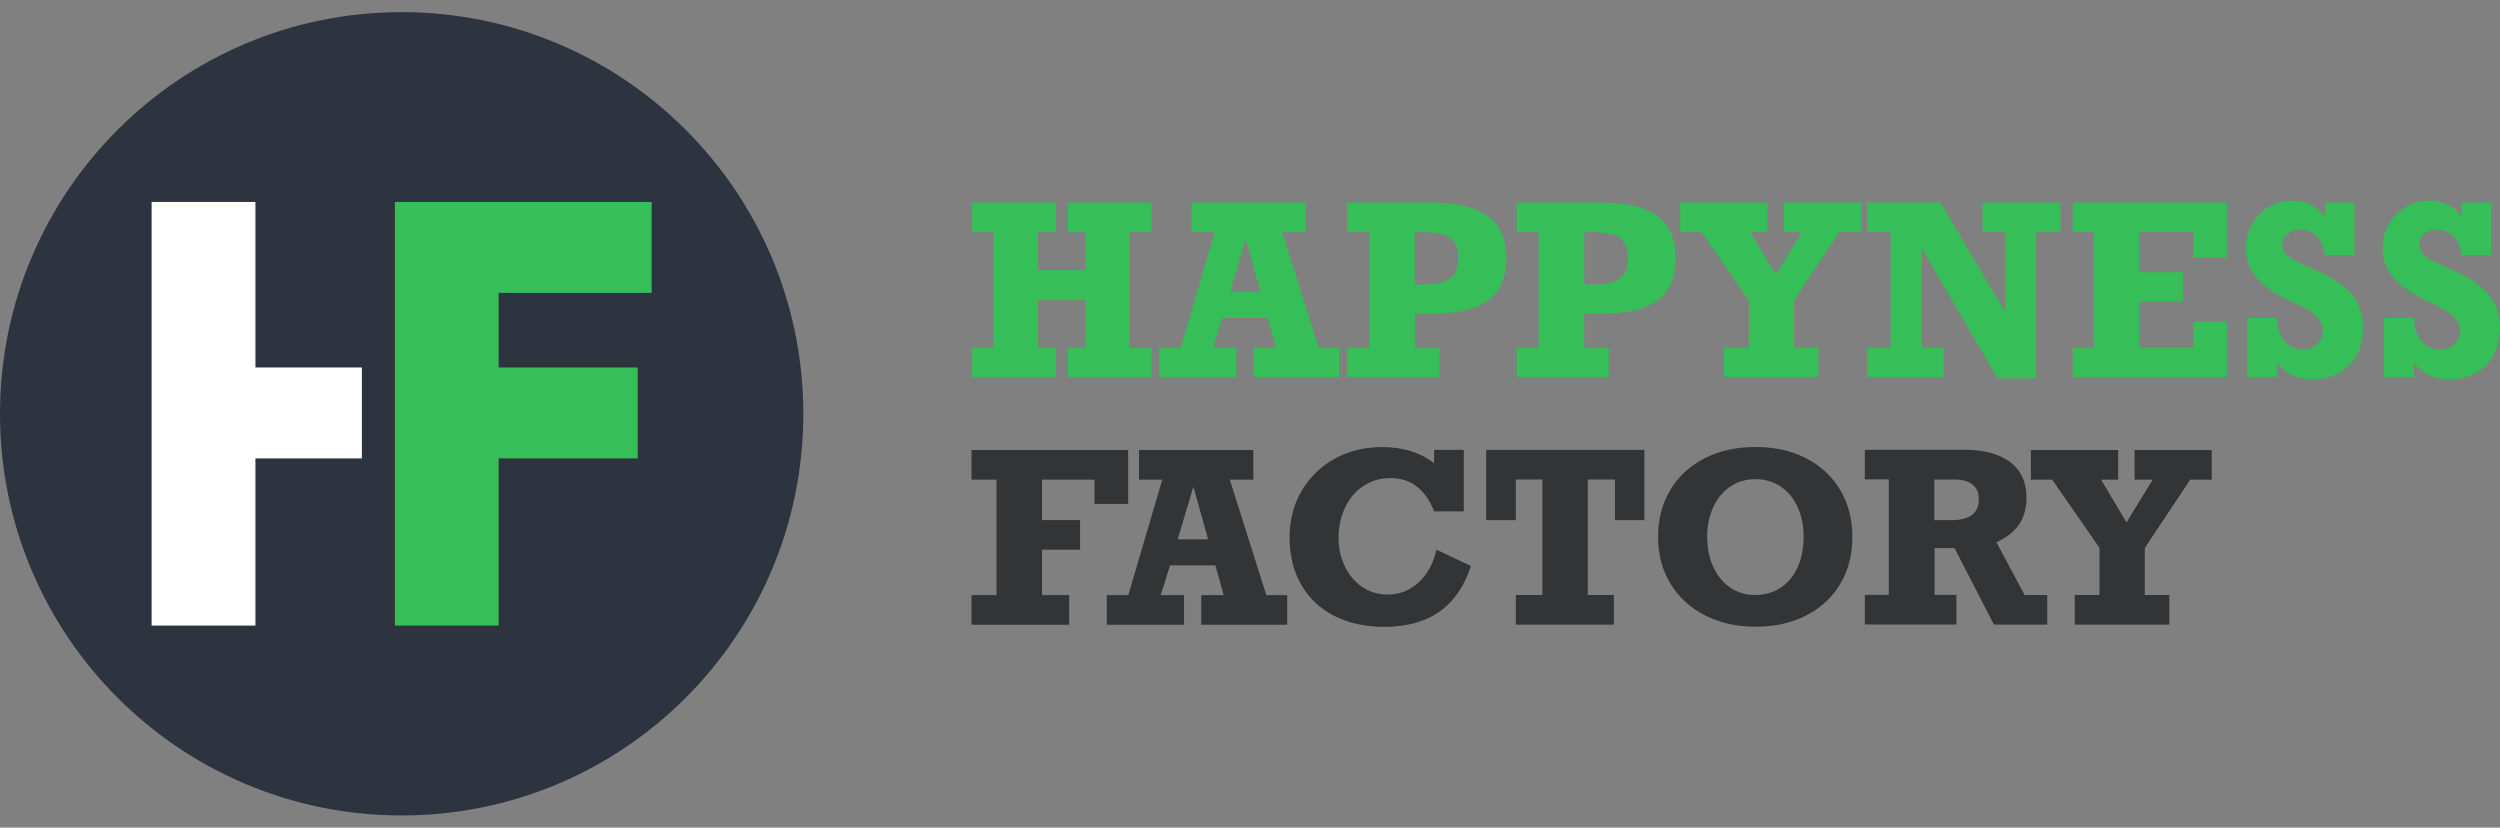<svg width="145" height="48" viewBox="0 0 145 48" fill="none" xmlns="http://www.w3.org/2000/svg">
<rect x="0" y="0" width="145" height="48" fill="#808080" stroke="none"/>
<path d="M23.296 47.296C36.162 47.296 46.592 36.866 46.592 24C46.592 11.134 36.162 0.704 23.296 0.704C10.43 0.704 0 11.134 0 24C0 36.866 10.43 47.296 23.296 47.296Z" fill="#2D333F"/>
<path d="M20.989 21.314H14.815V11.713H8.794V21.314V26.587V36.284H14.815V26.587H20.989V21.314Z" fill="white"/>
<path d="M37.796 16.987V11.713H28.924H22.903V16.987V21.314V26.587V36.284H28.924V26.587H36.985V21.314H28.924V16.987H37.796Z" fill="#36BE58"/>
<path d="M63.482 29.223V27.819H60.437V30.163H62.645V31.882H60.437V34.516H62.014V36.235H56.348V34.516H57.797V27.819H56.348V26.1H65.433V29.229H63.482V29.223Z" fill="#323435"/>
<path d="M71.328 27.819L73.446 34.516H74.657V36.235H69.673V34.516H70.974L70.491 32.79H67.864L67.323 34.516H68.675V36.235H64.193V34.516H65.442L67.413 27.819H66.061V26.1H72.693V27.819H71.328ZM69.216 28.225L68.308 31.283H70.072L69.216 28.225Z" fill="#323435"/>
<path d="M83.18 26.872V26.093H84.899V29.66H83.18C82.671 28.372 81.828 27.729 80.643 27.729C80.057 27.729 79.536 27.883 79.078 28.186C78.621 28.488 78.267 28.907 78.016 29.435C77.765 29.963 77.636 30.549 77.636 31.186C77.636 31.785 77.758 32.339 77.997 32.841C78.235 33.343 78.57 33.742 79.001 34.039C79.433 34.335 79.928 34.483 80.489 34.483C81.177 34.483 81.776 34.245 82.291 33.768C82.8 33.292 83.141 32.661 83.315 31.882L85.311 32.828C84.558 35.178 82.884 36.357 80.302 36.357C79.188 36.357 78.216 36.144 77.385 35.719C76.554 35.294 75.91 34.689 75.466 33.903C75.015 33.118 74.796 32.203 74.796 31.154C74.796 30.162 75.028 29.267 75.492 28.475C75.956 27.683 76.593 27.059 77.404 26.608C78.216 26.157 79.13 25.932 80.141 25.932C81.358 25.925 82.375 26.241 83.18 26.872Z" fill="#323435"/>
<path d="M93.669 30.169V27.812H92.091V34.509H93.604V36.228H87.919V34.509H89.458V27.812H87.919V30.169H86.2V26.093H95.375V30.169H93.669Z" fill="#323435"/>
<path d="M96.169 31.135C96.169 30.104 96.408 29.203 96.878 28.417C97.348 27.632 98.011 27.02 98.867 26.582C99.724 26.145 100.702 25.925 101.816 25.925C102.93 25.925 103.909 26.145 104.759 26.582C105.609 27.02 106.266 27.632 106.736 28.424C107.206 29.216 107.437 30.117 107.437 31.135C107.437 32.165 107.206 33.079 106.736 33.865C106.266 34.657 105.602 35.269 104.752 35.7C103.896 36.138 102.917 36.35 101.816 36.35C100.735 36.35 99.762 36.131 98.906 35.7C98.049 35.262 97.373 34.65 96.897 33.865C96.408 33.079 96.169 32.165 96.169 31.135ZM104.611 31.122C104.611 30.51 104.501 29.95 104.276 29.441C104.051 28.939 103.729 28.533 103.304 28.237C102.879 27.941 102.383 27.793 101.816 27.793C101.25 27.793 100.747 27.941 100.329 28.237C99.904 28.533 99.582 28.939 99.357 29.441C99.131 29.943 99.015 30.504 99.015 31.122C99.015 31.766 99.131 32.345 99.363 32.86C99.595 33.375 99.923 33.775 100.342 34.071C100.767 34.367 101.25 34.509 101.803 34.509C102.37 34.509 102.872 34.361 103.304 34.071C103.735 33.781 104.057 33.375 104.282 32.86C104.501 32.345 104.611 31.766 104.611 31.122Z" fill="#323435"/>
<path d="M117.536 28.862C117.536 29.48 117.394 30.002 117.104 30.42C116.814 30.845 116.377 31.187 115.791 31.451L117.426 34.509H118.74V36.228H115.649L113.363 31.792H112.204V34.503H113.473V36.222H108.16V34.503H109.551V27.806H108.16V26.087H113.949C115.069 26.087 115.945 26.325 116.583 26.795C117.214 27.278 117.536 27.961 117.536 28.862ZM114.773 28.972C114.773 28.585 114.651 28.296 114.4 28.102C114.155 27.909 113.814 27.813 113.389 27.813H112.191V30.169H113.157C114.239 30.169 114.773 29.77 114.773 28.972Z" fill="#323435"/>
<path d="M121.862 27.819L123.336 30.298L124.856 27.819H123.806V26.1H128.281V27.819H127.032L124.399 31.779V34.509H125.822V36.228H120.336V34.509H121.772V31.779L119.029 27.819H117.792V26.1H122.853V27.819H121.862Z" fill="#323435"/>
<path d="M60.19 13.466V15.668H62.965V13.466H61.929V11.747H66.79V13.466H65.528V20.162H66.79V21.881H61.929V20.162H62.965V17.406H60.19V20.162H61.253V21.881H56.359V20.162H57.621V13.466H56.359V11.747H61.253V13.466H60.19Z" fill="#36BE58"/>
<path d="M74.365 13.465L76.483 20.161H77.694V21.881H72.71V20.161H74.011L73.528 18.436H70.901L70.36 20.161H71.712V21.881H67.23V20.161H68.48L70.45 13.465H69.098V11.746H75.73V13.465H74.365ZM72.253 13.87L71.345 16.929H73.109L72.253 13.87Z" fill="#36BE58"/>
<path d="M87.369 14.965C87.369 16.066 87.028 16.884 86.339 17.405C85.65 17.927 84.581 18.191 83.126 18.191H82.063V20.161H83.48V21.881H78.136V20.161H79.417V13.465H78.136V11.746H83.068C84.517 11.746 85.592 12.01 86.307 12.538C87.015 13.059 87.369 13.87 87.369 14.965ZM84.581 14.965C84.581 14.547 84.497 14.225 84.323 13.999C84.15 13.78 83.905 13.632 83.589 13.568C83.274 13.503 82.9 13.465 82.475 13.465H82.057V16.504H82.475C83.036 16.504 83.467 16.446 83.776 16.33C84.085 16.214 84.291 16.047 84.407 15.828C84.523 15.609 84.581 15.319 84.581 14.965Z" fill="#36BE58"/>
<path d="M97.197 14.965C97.197 16.066 96.856 16.884 96.167 17.405C95.478 17.927 94.409 18.191 92.954 18.191H91.891V20.161H93.308V21.881H87.963V20.161H89.245V13.465H87.963V11.746H92.896C94.344 11.746 95.42 12.01 96.134 12.538C96.843 13.059 97.197 13.87 97.197 14.965ZM94.415 14.965C94.415 14.547 94.332 14.225 94.158 13.999C93.984 13.78 93.739 13.632 93.424 13.568C93.108 13.503 92.735 13.465 92.31 13.465H91.891V16.504H92.31C92.87 16.504 93.301 16.446 93.61 16.33C93.919 16.214 94.126 16.047 94.241 15.828C94.357 15.609 94.415 15.319 94.415 14.965Z" fill="#36BE58"/>
<path d="M101.521 13.465L102.996 15.944L104.515 13.465H103.466V11.746H107.941V13.465H106.692L104.058 17.425V20.155H105.481V21.874H99.995V20.155H101.431V17.425L98.688 13.465H97.452V11.746H102.513V13.465H101.521Z" fill="#36BE58"/>
<path d="M116.293 13.465H114.986V11.745H119.512V13.465H118.102V21.945H115.855L111.47 14.424V20.155H112.739V21.874H108.296V20.155H109.661V13.458H108.296V11.739H112.552L116.286 18.075V13.465H116.293Z" fill="#36BE58"/>
<path d="M127.216 14.946V13.458H124.074V15.789H126.611V17.496H124.074V20.155H127.216V18.655H129.161V21.881H120.217V20.161H121.44V13.465H120.217V11.746H129.161V14.952H127.216V14.946Z" fill="#36BE58"/>
<path d="M134.843 12.582V11.739H136.562V14.81H134.843C134.772 14.315 134.611 13.948 134.36 13.697C134.109 13.445 133.787 13.323 133.394 13.323C133.117 13.323 132.879 13.4 132.679 13.561C132.48 13.716 132.383 13.915 132.383 14.154C132.383 14.366 132.447 14.546 132.57 14.701C132.698 14.855 132.859 14.984 133.053 15.087C133.252 15.19 133.548 15.332 133.941 15.506L134.353 15.68C135.248 16.066 135.918 16.517 136.375 17.038C136.832 17.56 137.058 18.21 137.058 18.989C137.058 19.916 136.794 20.651 136.259 21.191C135.725 21.732 135.01 22.003 134.109 22.003C133.226 22.003 132.544 21.674 132.055 21.011V21.88H130.335V18.436H132.055C132.093 19.034 132.241 19.485 132.518 19.801C132.789 20.11 133.156 20.271 133.619 20.271C133.928 20.271 134.192 20.168 134.405 19.955C134.617 19.743 134.727 19.491 134.727 19.189C134.727 18.886 134.604 18.603 134.36 18.352C134.115 18.101 133.696 17.843 133.111 17.586C132.112 17.148 131.385 16.671 130.934 16.169C130.483 15.667 130.258 15.081 130.258 14.418C130.258 13.902 130.374 13.432 130.612 13.008C130.85 12.582 131.179 12.248 131.597 12.003C132.016 11.758 132.473 11.636 132.969 11.636C133.362 11.636 133.722 11.72 134.044 11.881C134.36 12.029 134.63 12.267 134.843 12.582Z" fill="#36BE58"/>
<path d="M142.785 12.582V11.739H144.504V14.81H142.785C142.714 14.315 142.553 13.948 142.302 13.697C142.051 13.445 141.729 13.323 141.336 13.323C141.059 13.323 140.821 13.4 140.621 13.561C140.422 13.716 140.325 13.915 140.325 14.154C140.325 14.366 140.39 14.546 140.512 14.701C140.641 14.855 140.802 14.984 140.995 15.087C141.195 15.19 141.491 15.332 141.884 15.506L142.296 15.68C143.191 16.066 143.86 16.517 144.317 17.038C144.775 17.56 145 18.21 145 18.989C145 19.916 144.736 20.651 144.202 21.191C143.667 21.732 142.952 22.003 142.051 22.003C141.169 22.003 140.486 21.674 139.997 21.011V21.88H138.278V18.436H139.997C140.036 19.034 140.184 19.485 140.461 19.801C140.731 20.11 141.098 20.271 141.562 20.271C141.871 20.271 142.135 20.168 142.347 19.955C142.56 19.743 142.669 19.491 142.669 19.189C142.669 18.886 142.547 18.603 142.302 18.352C142.057 18.101 141.639 17.843 141.053 17.586C140.055 17.148 139.327 16.671 138.877 16.169C138.426 15.667 138.2 15.081 138.2 14.418C138.2 13.902 138.316 13.432 138.555 13.008C138.793 12.582 139.121 12.248 139.54 12.003C139.958 11.758 140.415 11.636 140.911 11.636C141.304 11.636 141.665 11.72 141.987 11.881C142.302 12.029 142.572 12.267 142.785 12.582Z" fill="#36BE58"/>
</svg>
